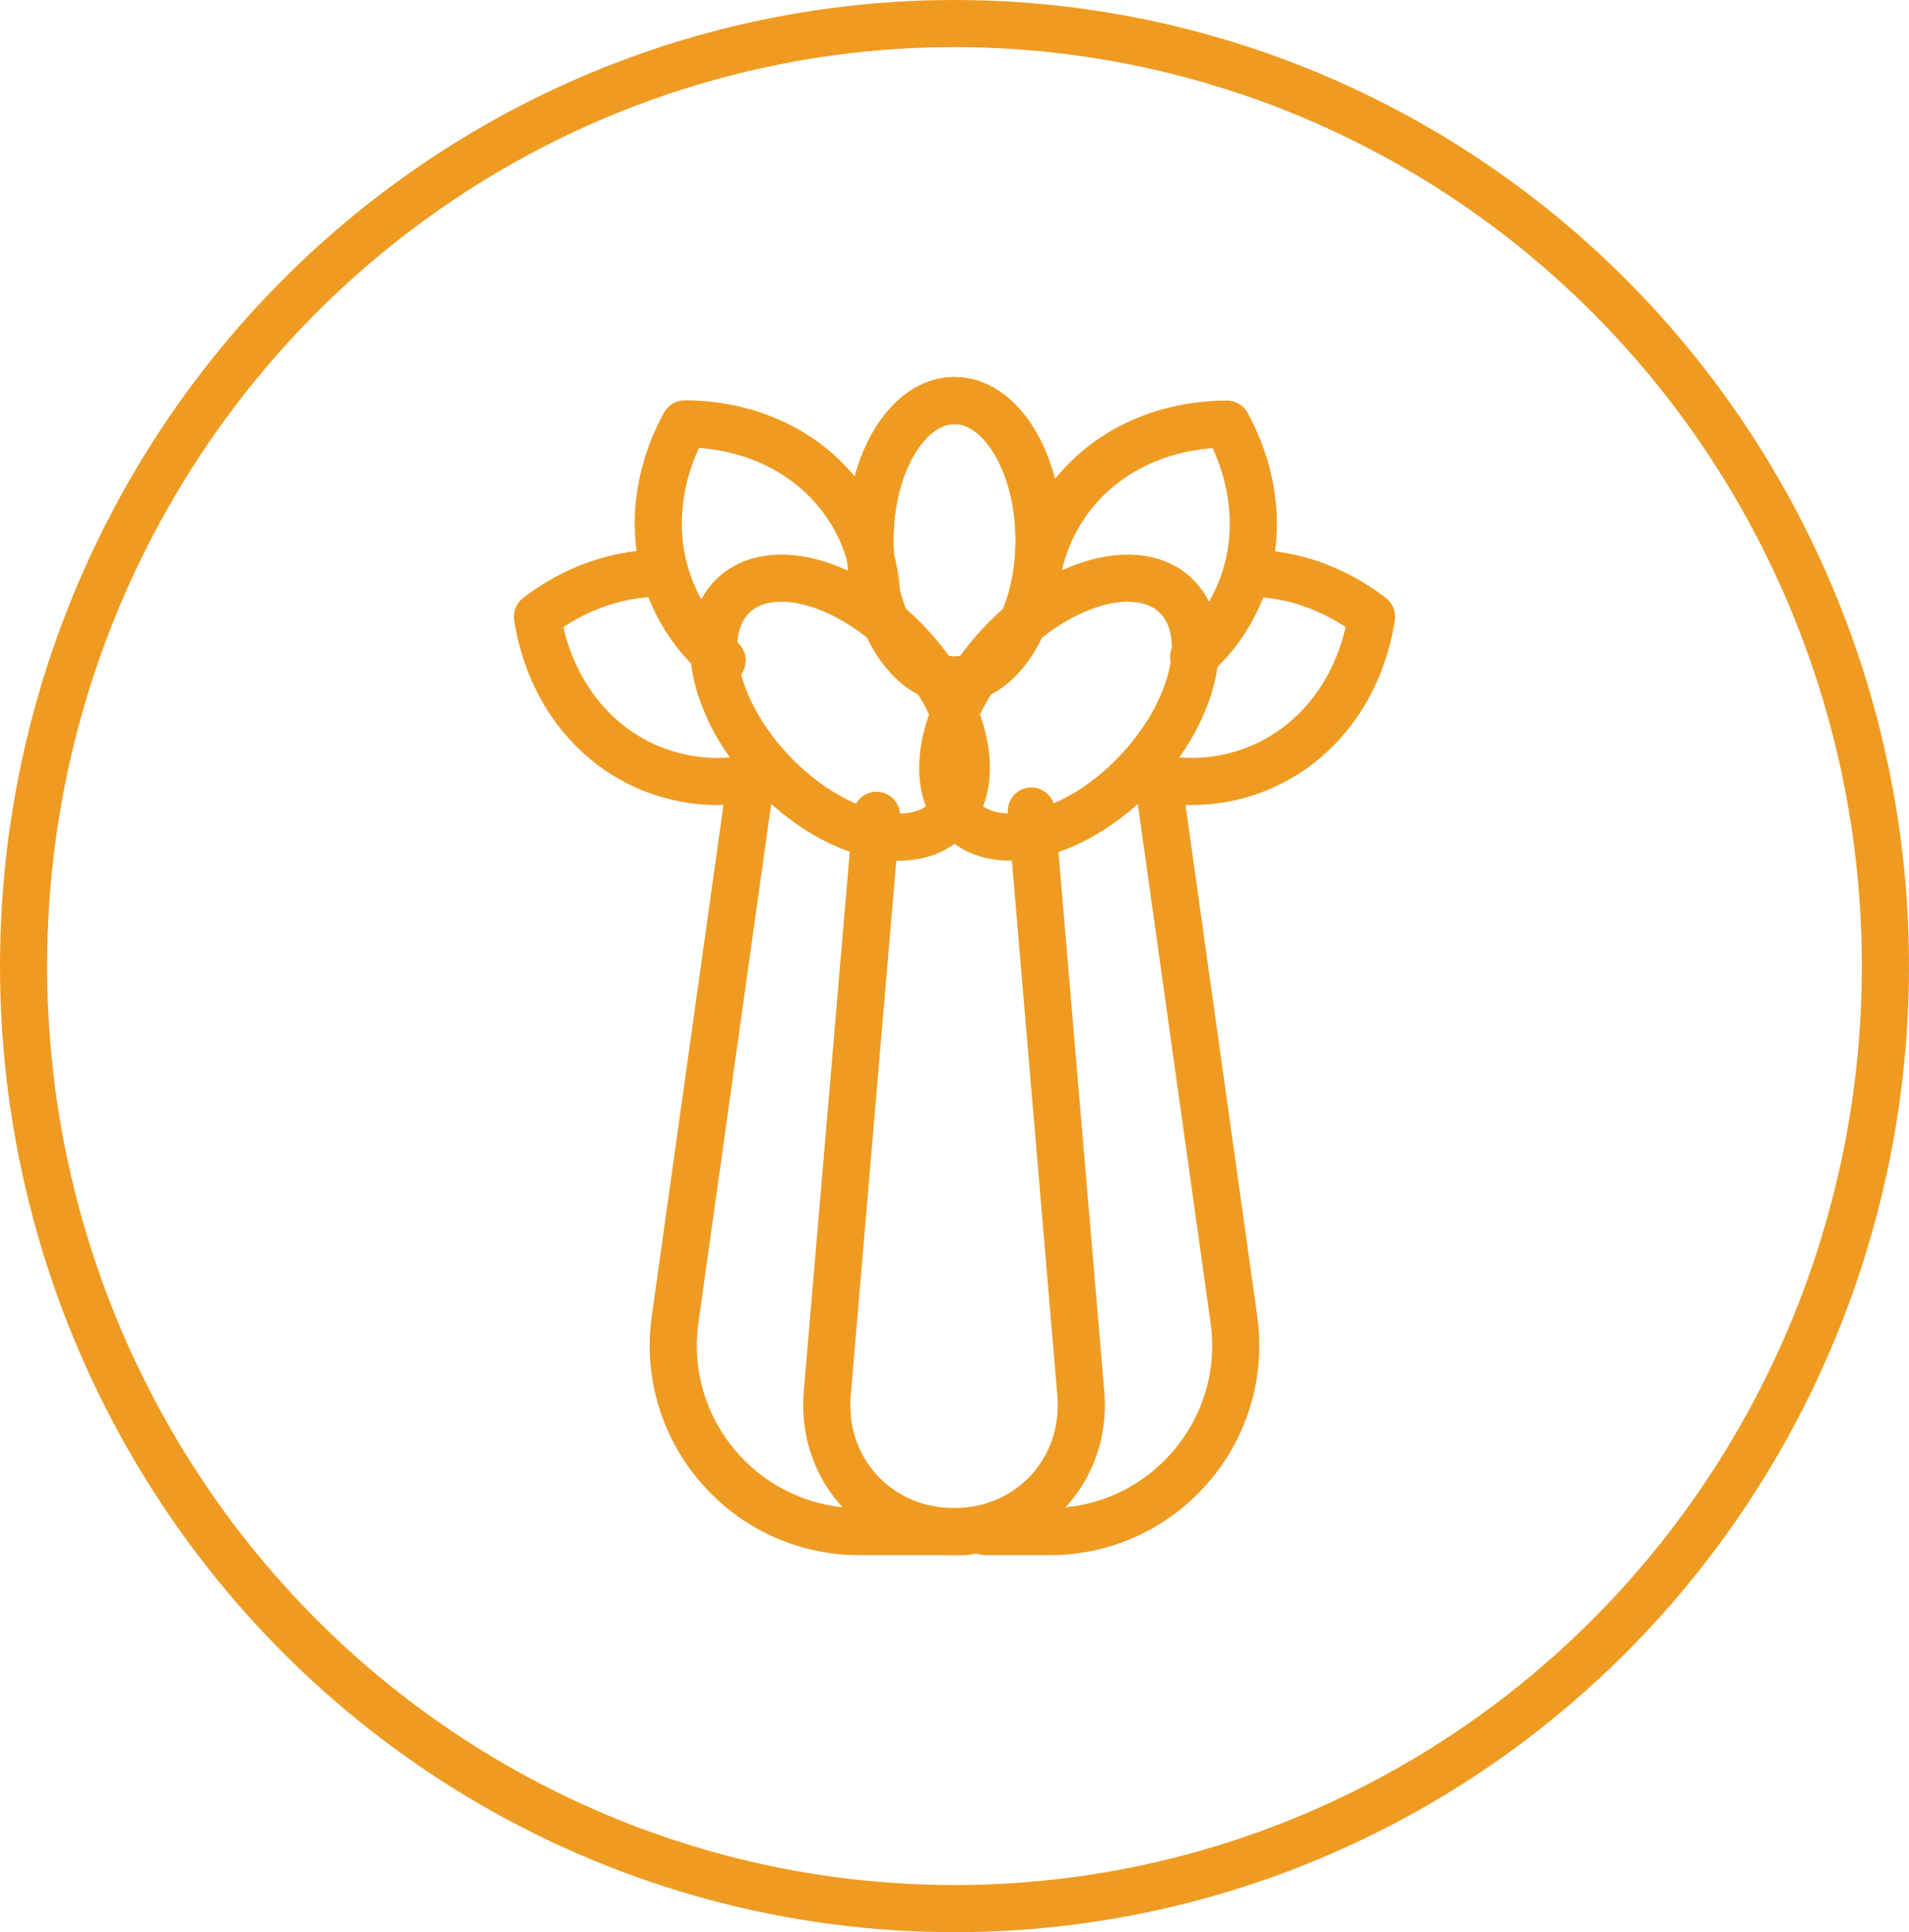 <?xml version="1.0" encoding="UTF-8"?>
<svg id="Layer_2" xmlns="http://www.w3.org/2000/svg" viewBox="0 0 81.02 82">
  <defs>
    <style>.cls-1{stroke-width:0px;}.cls-1,.cls-2,.cls-3{fill:none;}.cls-2,.cls-3{stroke:#ef9b22;stroke-width:2px;}.cls-3{stroke-linecap:round;stroke-linejoin:round;}</style>
  </defs>
  <g id="Layer_1-2">
    <path class="cls-3" d="m40.97,65h-4.5c-4.79,0-8.48-4.24-7.82-8.99l3.33-23.74" />
    <path class="cls-3" d="m41.82,65h2.73c4.79,0,8.48-4.24,7.82-8.99l-3.33-23.74" />
    <path class="cls-3" d="m43.77,34.42l2.1,24.71c.28,3.23-2.14,5.87-5.38,5.87h0c-3.24,0-5.66-2.64-5.38-5.87l2.09-24.53" />
    <path class="cls-3" d="m52.9,24.33c1.87-.03,3.74.63,5.31,1.84-.44,2.89-2.18,5.38-4.86,6.46-1.53.61-3.15.68-4.69.3" />
    <path class="cls-3" d="m28.22,24.33c-1.91-.05-3.81.61-5.41,1.84.44,2.89,2.18,5.38,4.86,6.46,1.46.58,3,.68,4.48.35" />
    <path class="cls-3" d="m37.2,25.16c-.08-1.16-.41-2.3-1.02-3.34-1.47-2.49-4.19-3.83-7.12-3.83-1.41,2.56-1.55,5.6-.08,8.08.45.76,1.02,1.41,1.67,1.96" />
    <path class="cls-3" d="m43.91,25.6c.01-1.31.35-2.6,1.04-3.77,1.47-2.49,4.19-3.83,7.12-3.83,1.41,2.56,1.55,5.6.08,8.08-.41.69-.91,1.29-1.49,1.8" />
    <ellipse class="cls-3" cx="35.65" cy="30.03" rx="3.97" ry="6.57" transform="translate(-10.88 32.78) rotate(-43.49)" />
    <ellipse class="cls-3" cx="45.37" cy="30.03" rx="6.57" ry="3.97" transform="translate(-7.64 42.28) rotate(-46.51)" />
    <ellipse class="cls-3" cx="40.51" cy="22.93" rx="3.59" ry="5.93" />
    <ellipse class="cls-3" cx="40.51" cy="22.93" rx="3.59" ry="5.93" />
    <g id="Ellipse_7">
      <ellipse class="cls-1" cx="40.51" cy="41" rx="40.5" ry="41" />
      <ellipse class="cls-2" cx="40.51" cy="41" rx="39.51" ry="40" />
    </g>
  </g>
</svg>